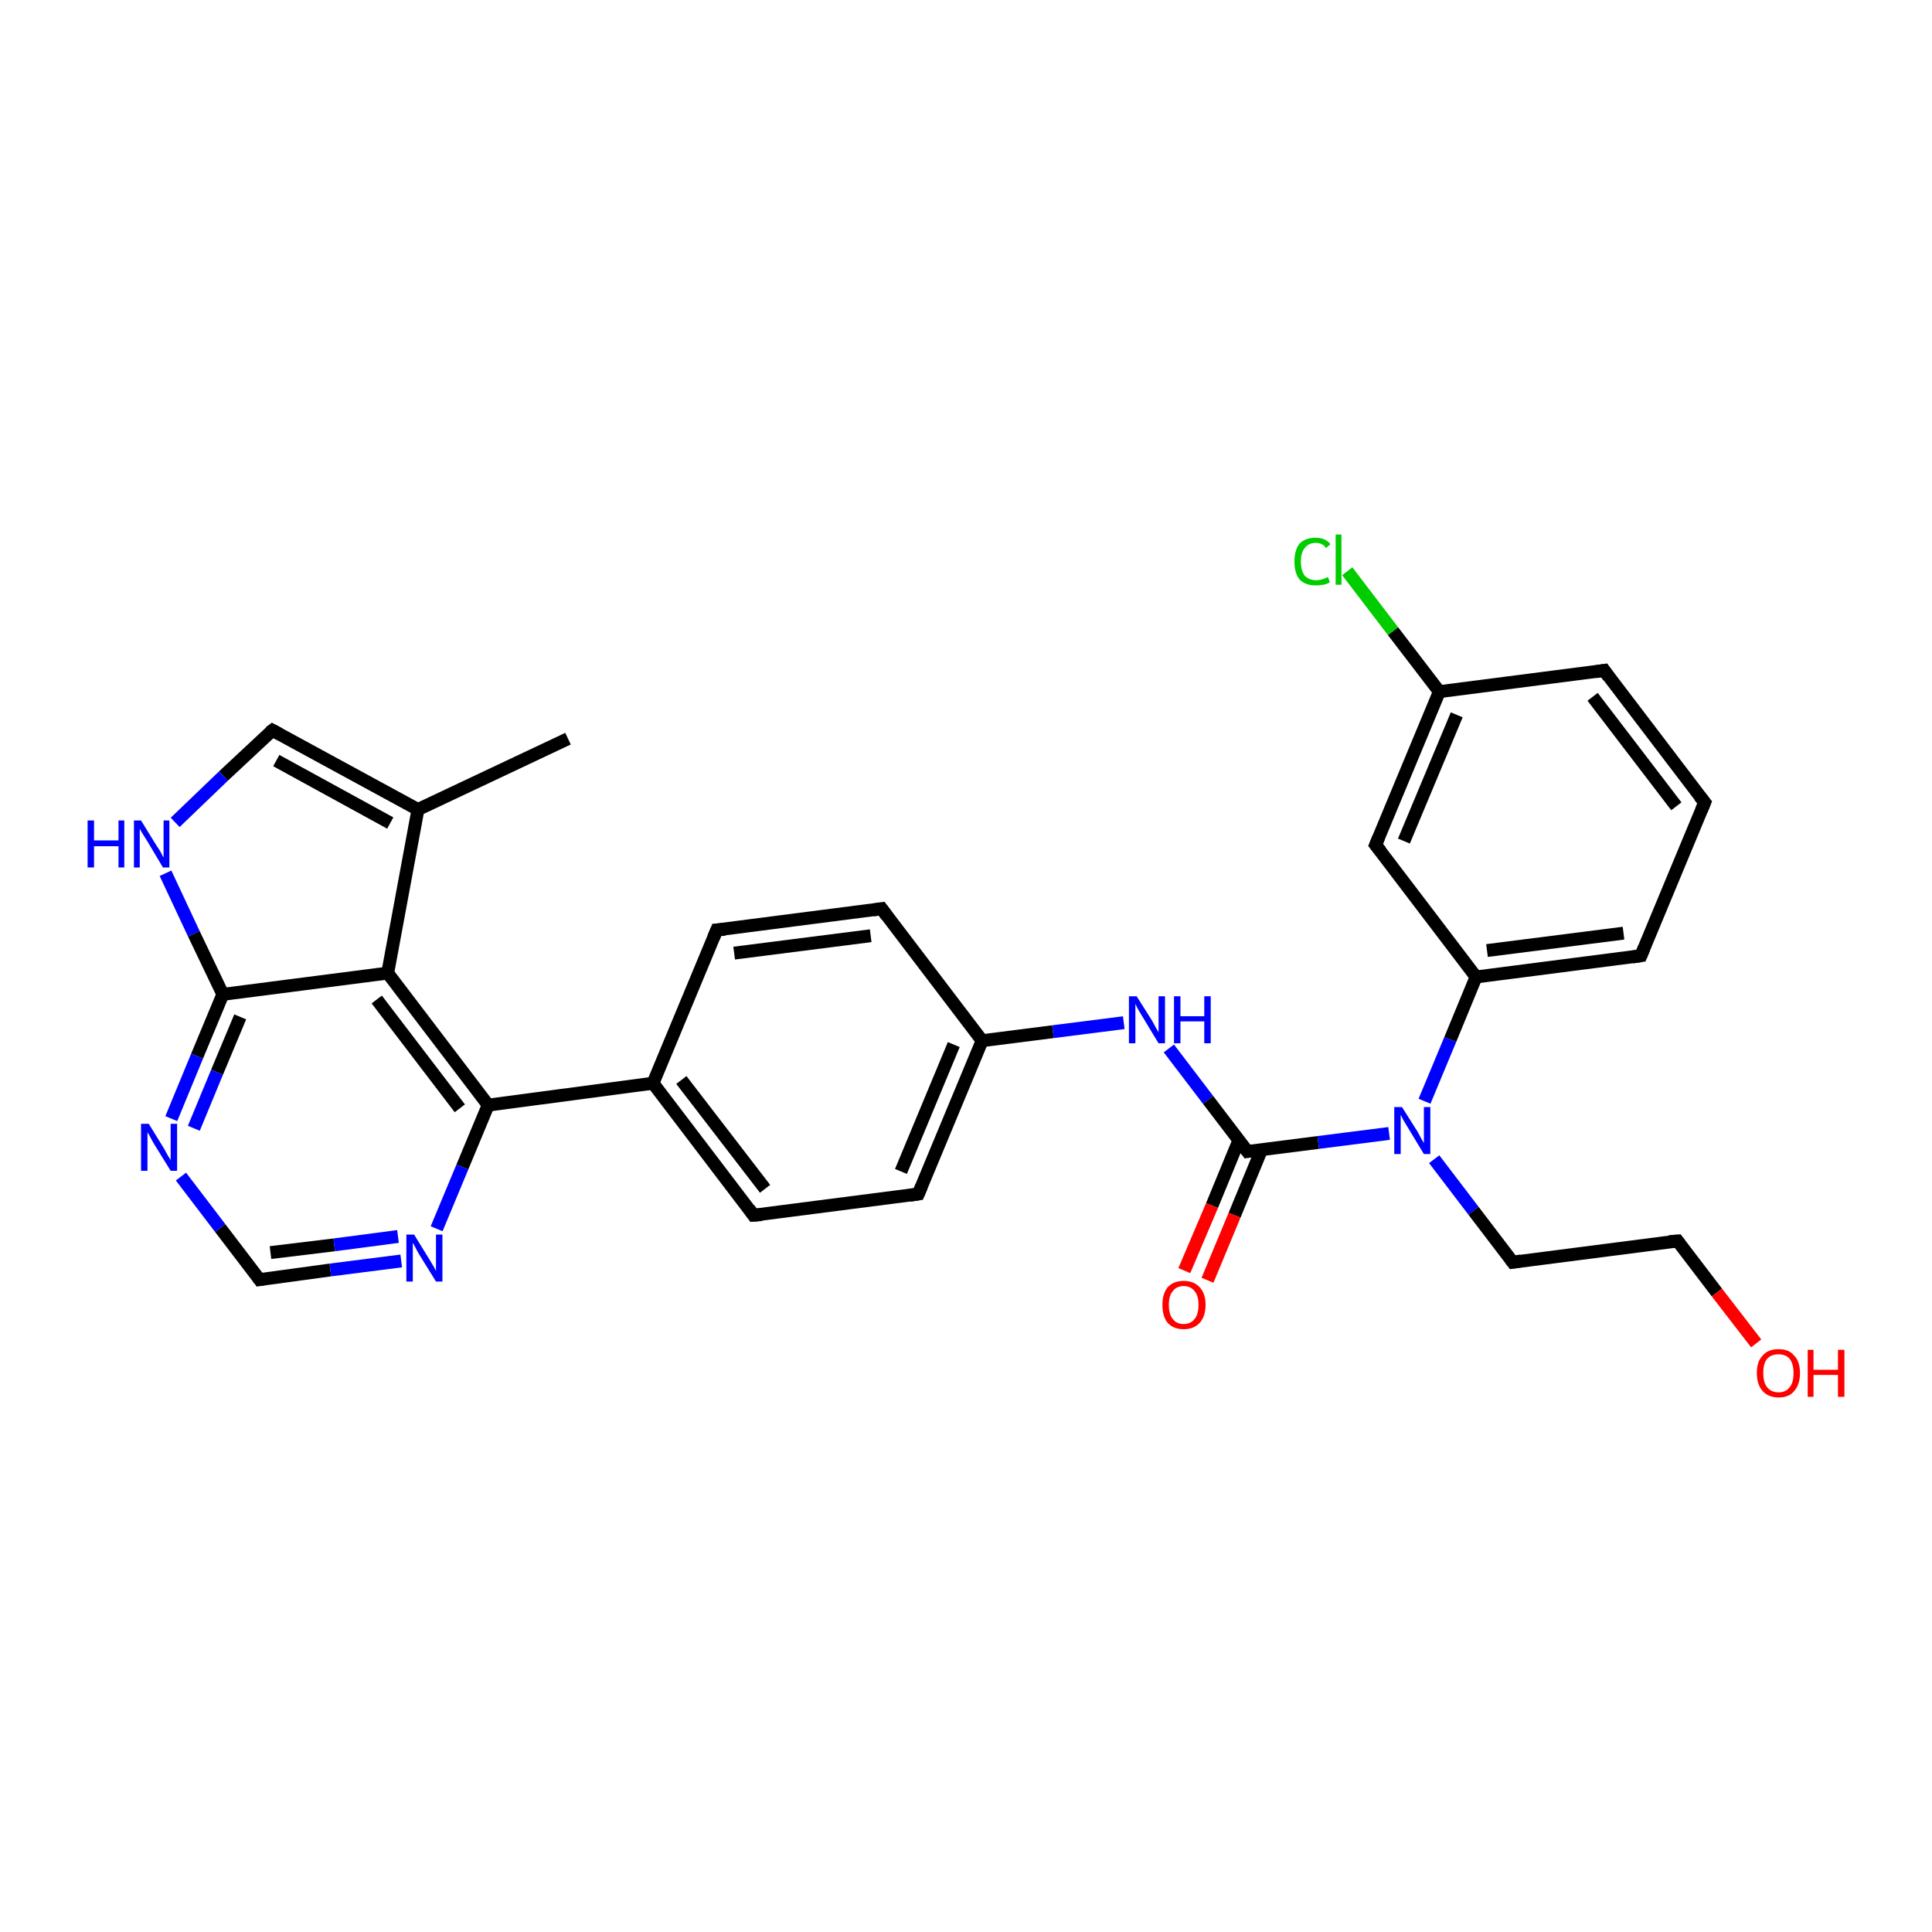 <?xml version='1.0' encoding='iso-8859-1'?>
<svg version='1.1' baseProfile='full'
              xmlns='http://www.w3.org/2000/svg'
                      xmlns:rdkit='http://www.rdkit.org/xml'
                      xmlns:xlink='http://www.w3.org/1999/xlink'
                  xml:space='preserve'
width='300px' height='300px' viewBox='0 0 300 300'>
<!-- END OF HEADER -->
<rect style='opacity:1.0;fill:#FFFFFF;stroke:none' width='300.0' height='300.0' x='0.0' y='0.0'> </rect>
<path class='bond-0 atom-0 atom-1' d='M 88.2,114.7 L 64.9,125.7' style='fill:none;fill-rule:evenodd;stroke:#000000;stroke-width:2.0px;stroke-linecap:butt;stroke-linejoin:miter;stroke-opacity:1' />
<path class='bond-1 atom-1 atom-2' d='M 64.9,125.7 L 42.3,113.4' style='fill:none;fill-rule:evenodd;stroke:#000000;stroke-width:2.0px;stroke-linecap:butt;stroke-linejoin:miter;stroke-opacity:1' />
<path class='bond-1 atom-1 atom-2' d='M 60.6,127.8 L 42.9,118.1' style='fill:none;fill-rule:evenodd;stroke:#000000;stroke-width:2.0px;stroke-linecap:butt;stroke-linejoin:miter;stroke-opacity:1' />
<path class='bond-2 atom-2 atom-3' d='M 42.3,113.4 L 34.7,120.5' style='fill:none;fill-rule:evenodd;stroke:#000000;stroke-width:2.0px;stroke-linecap:butt;stroke-linejoin:miter;stroke-opacity:1' />
<path class='bond-2 atom-2 atom-3' d='M 34.7,120.5 L 27.2,127.7' style='fill:none;fill-rule:evenodd;stroke:#0000FF;stroke-width:2.0px;stroke-linecap:butt;stroke-linejoin:miter;stroke-opacity:1' />
<path class='bond-3 atom-3 atom-4' d='M 25.7,135.6 L 30.1,145.0' style='fill:none;fill-rule:evenodd;stroke:#0000FF;stroke-width:2.0px;stroke-linecap:butt;stroke-linejoin:miter;stroke-opacity:1' />
<path class='bond-3 atom-3 atom-4' d='M 30.1,145.0 L 34.6,154.4' style='fill:none;fill-rule:evenodd;stroke:#000000;stroke-width:2.0px;stroke-linecap:butt;stroke-linejoin:miter;stroke-opacity:1' />
<path class='bond-4 atom-4 atom-5' d='M 34.6,154.4 L 30.6,164.0' style='fill:none;fill-rule:evenodd;stroke:#000000;stroke-width:2.0px;stroke-linecap:butt;stroke-linejoin:miter;stroke-opacity:1' />
<path class='bond-4 atom-4 atom-5' d='M 30.6,164.0 L 26.6,173.7' style='fill:none;fill-rule:evenodd;stroke:#0000FF;stroke-width:2.0px;stroke-linecap:butt;stroke-linejoin:miter;stroke-opacity:1' />
<path class='bond-4 atom-4 atom-5' d='M 37.3,157.9 L 33.7,166.5' style='fill:none;fill-rule:evenodd;stroke:#000000;stroke-width:2.0px;stroke-linecap:butt;stroke-linejoin:miter;stroke-opacity:1' />
<path class='bond-4 atom-4 atom-5' d='M 33.7,166.5 L 30.1,175.2' style='fill:none;fill-rule:evenodd;stroke:#0000FF;stroke-width:2.0px;stroke-linecap:butt;stroke-linejoin:miter;stroke-opacity:1' />
<path class='bond-5 atom-5 atom-6' d='M 28.1,182.7 L 34.2,190.7' style='fill:none;fill-rule:evenodd;stroke:#0000FF;stroke-width:2.0px;stroke-linecap:butt;stroke-linejoin:miter;stroke-opacity:1' />
<path class='bond-5 atom-5 atom-6' d='M 34.2,190.7 L 40.3,198.7' style='fill:none;fill-rule:evenodd;stroke:#000000;stroke-width:2.0px;stroke-linecap:butt;stroke-linejoin:miter;stroke-opacity:1' />
<path class='bond-6 atom-6 atom-7' d='M 40.3,198.7 L 51.3,197.2' style='fill:none;fill-rule:evenodd;stroke:#000000;stroke-width:2.0px;stroke-linecap:butt;stroke-linejoin:miter;stroke-opacity:1' />
<path class='bond-6 atom-6 atom-7' d='M 51.3,197.2 L 62.3,195.8' style='fill:none;fill-rule:evenodd;stroke:#0000FF;stroke-width:2.0px;stroke-linecap:butt;stroke-linejoin:miter;stroke-opacity:1' />
<path class='bond-6 atom-6 atom-7' d='M 42.0,194.5 L 51.9,193.3' style='fill:none;fill-rule:evenodd;stroke:#000000;stroke-width:2.0px;stroke-linecap:butt;stroke-linejoin:miter;stroke-opacity:1' />
<path class='bond-6 atom-6 atom-7' d='M 51.9,193.3 L 61.8,192.0' style='fill:none;fill-rule:evenodd;stroke:#0000FF;stroke-width:2.0px;stroke-linecap:butt;stroke-linejoin:miter;stroke-opacity:1' />
<path class='bond-7 atom-7 atom-8' d='M 67.8,190.8 L 71.8,181.2' style='fill:none;fill-rule:evenodd;stroke:#0000FF;stroke-width:2.0px;stroke-linecap:butt;stroke-linejoin:miter;stroke-opacity:1' />
<path class='bond-7 atom-7 atom-8' d='M 71.8,181.2 L 75.8,171.6' style='fill:none;fill-rule:evenodd;stroke:#000000;stroke-width:2.0px;stroke-linecap:butt;stroke-linejoin:miter;stroke-opacity:1' />
<path class='bond-8 atom-8 atom-9' d='M 75.8,171.6 L 101.4,168.2' style='fill:none;fill-rule:evenodd;stroke:#000000;stroke-width:2.0px;stroke-linecap:butt;stroke-linejoin:miter;stroke-opacity:1' />
<path class='bond-9 atom-9 atom-10' d='M 101.4,168.2 L 117.0,188.7' style='fill:none;fill-rule:evenodd;stroke:#000000;stroke-width:2.0px;stroke-linecap:butt;stroke-linejoin:miter;stroke-opacity:1' />
<path class='bond-9 atom-9 atom-10' d='M 105.8,167.7 L 118.8,184.6' style='fill:none;fill-rule:evenodd;stroke:#000000;stroke-width:2.0px;stroke-linecap:butt;stroke-linejoin:miter;stroke-opacity:1' />
<path class='bond-10 atom-10 atom-11' d='M 117.0,188.7 L 142.6,185.4' style='fill:none;fill-rule:evenodd;stroke:#000000;stroke-width:2.0px;stroke-linecap:butt;stroke-linejoin:miter;stroke-opacity:1' />
<path class='bond-11 atom-11 atom-12' d='M 142.6,185.4 L 152.5,161.6' style='fill:none;fill-rule:evenodd;stroke:#000000;stroke-width:2.0px;stroke-linecap:butt;stroke-linejoin:miter;stroke-opacity:1' />
<path class='bond-11 atom-11 atom-12' d='M 139.9,181.9 L 148.1,162.2' style='fill:none;fill-rule:evenodd;stroke:#000000;stroke-width:2.0px;stroke-linecap:butt;stroke-linejoin:miter;stroke-opacity:1' />
<path class='bond-12 atom-12 atom-13' d='M 152.5,161.6 L 163.5,160.2' style='fill:none;fill-rule:evenodd;stroke:#000000;stroke-width:2.0px;stroke-linecap:butt;stroke-linejoin:miter;stroke-opacity:1' />
<path class='bond-12 atom-12 atom-13' d='M 163.5,160.2 L 174.5,158.8' style='fill:none;fill-rule:evenodd;stroke:#0000FF;stroke-width:2.0px;stroke-linecap:butt;stroke-linejoin:miter;stroke-opacity:1' />
<path class='bond-13 atom-13 atom-14' d='M 181.5,162.8 L 187.6,170.8' style='fill:none;fill-rule:evenodd;stroke:#0000FF;stroke-width:2.0px;stroke-linecap:butt;stroke-linejoin:miter;stroke-opacity:1' />
<path class='bond-13 atom-13 atom-14' d='M 187.6,170.8 L 193.7,178.8' style='fill:none;fill-rule:evenodd;stroke:#000000;stroke-width:2.0px;stroke-linecap:butt;stroke-linejoin:miter;stroke-opacity:1' />
<path class='bond-14 atom-14 atom-15' d='M 192.4,177.0 L 188.2,187.2' style='fill:none;fill-rule:evenodd;stroke:#000000;stroke-width:2.0px;stroke-linecap:butt;stroke-linejoin:miter;stroke-opacity:1' />
<path class='bond-14 atom-14 atom-15' d='M 188.2,187.2 L 183.9,197.3' style='fill:none;fill-rule:evenodd;stroke:#FF0000;stroke-width:2.0px;stroke-linecap:butt;stroke-linejoin:miter;stroke-opacity:1' />
<path class='bond-14 atom-14 atom-15' d='M 195.9,178.5 L 191.7,188.7' style='fill:none;fill-rule:evenodd;stroke:#000000;stroke-width:2.0px;stroke-linecap:butt;stroke-linejoin:miter;stroke-opacity:1' />
<path class='bond-14 atom-14 atom-15' d='M 191.7,188.7 L 187.5,198.8' style='fill:none;fill-rule:evenodd;stroke:#FF0000;stroke-width:2.0px;stroke-linecap:butt;stroke-linejoin:miter;stroke-opacity:1' />
<path class='bond-15 atom-14 atom-16' d='M 193.7,178.8 L 204.7,177.4' style='fill:none;fill-rule:evenodd;stroke:#000000;stroke-width:2.0px;stroke-linecap:butt;stroke-linejoin:miter;stroke-opacity:1' />
<path class='bond-15 atom-14 atom-16' d='M 204.7,177.4 L 215.7,176.0' style='fill:none;fill-rule:evenodd;stroke:#0000FF;stroke-width:2.0px;stroke-linecap:butt;stroke-linejoin:miter;stroke-opacity:1' />
<path class='bond-16 atom-16 atom-17' d='M 222.7,180.0 L 228.8,188.0' style='fill:none;fill-rule:evenodd;stroke:#0000FF;stroke-width:2.0px;stroke-linecap:butt;stroke-linejoin:miter;stroke-opacity:1' />
<path class='bond-16 atom-16 atom-17' d='M 228.8,188.0 L 234.9,196.0' style='fill:none;fill-rule:evenodd;stroke:#000000;stroke-width:2.0px;stroke-linecap:butt;stroke-linejoin:miter;stroke-opacity:1' />
<path class='bond-17 atom-17 atom-18' d='M 234.9,196.0 L 260.5,192.7' style='fill:none;fill-rule:evenodd;stroke:#000000;stroke-width:2.0px;stroke-linecap:butt;stroke-linejoin:miter;stroke-opacity:1' />
<path class='bond-18 atom-18 atom-19' d='M 260.5,192.7 L 266.6,200.7' style='fill:none;fill-rule:evenodd;stroke:#000000;stroke-width:2.0px;stroke-linecap:butt;stroke-linejoin:miter;stroke-opacity:1' />
<path class='bond-18 atom-18 atom-19' d='M 266.6,200.7 L 272.7,208.6' style='fill:none;fill-rule:evenodd;stroke:#FF0000;stroke-width:2.0px;stroke-linecap:butt;stroke-linejoin:miter;stroke-opacity:1' />
<path class='bond-19 atom-16 atom-20' d='M 221.2,171.0 L 225.2,161.4' style='fill:none;fill-rule:evenodd;stroke:#0000FF;stroke-width:2.0px;stroke-linecap:butt;stroke-linejoin:miter;stroke-opacity:1' />
<path class='bond-19 atom-16 atom-20' d='M 225.2,161.4 L 229.2,151.7' style='fill:none;fill-rule:evenodd;stroke:#000000;stroke-width:2.0px;stroke-linecap:butt;stroke-linejoin:miter;stroke-opacity:1' />
<path class='bond-20 atom-20 atom-21' d='M 229.2,151.7 L 254.8,148.4' style='fill:none;fill-rule:evenodd;stroke:#000000;stroke-width:2.0px;stroke-linecap:butt;stroke-linejoin:miter;stroke-opacity:1' />
<path class='bond-20 atom-20 atom-21' d='M 230.9,147.6 L 252.1,144.9' style='fill:none;fill-rule:evenodd;stroke:#000000;stroke-width:2.0px;stroke-linecap:butt;stroke-linejoin:miter;stroke-opacity:1' />
<path class='bond-21 atom-21 atom-22' d='M 254.8,148.4 L 264.7,124.6' style='fill:none;fill-rule:evenodd;stroke:#000000;stroke-width:2.0px;stroke-linecap:butt;stroke-linejoin:miter;stroke-opacity:1' />
<path class='bond-22 atom-22 atom-23' d='M 264.7,124.6 L 249.1,104.1' style='fill:none;fill-rule:evenodd;stroke:#000000;stroke-width:2.0px;stroke-linecap:butt;stroke-linejoin:miter;stroke-opacity:1' />
<path class='bond-22 atom-22 atom-23' d='M 260.3,125.2 L 247.3,108.2' style='fill:none;fill-rule:evenodd;stroke:#000000;stroke-width:2.0px;stroke-linecap:butt;stroke-linejoin:miter;stroke-opacity:1' />
<path class='bond-23 atom-23 atom-24' d='M 249.1,104.1 L 223.5,107.4' style='fill:none;fill-rule:evenodd;stroke:#000000;stroke-width:2.0px;stroke-linecap:butt;stroke-linejoin:miter;stroke-opacity:1' />
<path class='bond-24 atom-24 atom-25' d='M 223.5,107.4 L 216.3,98.0' style='fill:none;fill-rule:evenodd;stroke:#000000;stroke-width:2.0px;stroke-linecap:butt;stroke-linejoin:miter;stroke-opacity:1' />
<path class='bond-24 atom-24 atom-25' d='M 216.3,98.0 L 209.2,88.7' style='fill:none;fill-rule:evenodd;stroke:#00CC00;stroke-width:2.0px;stroke-linecap:butt;stroke-linejoin:miter;stroke-opacity:1' />
<path class='bond-25 atom-24 atom-26' d='M 223.5,107.4 L 213.6,131.2' style='fill:none;fill-rule:evenodd;stroke:#000000;stroke-width:2.0px;stroke-linecap:butt;stroke-linejoin:miter;stroke-opacity:1' />
<path class='bond-25 atom-24 atom-26' d='M 226.2,111.0 L 218.0,130.6' style='fill:none;fill-rule:evenodd;stroke:#000000;stroke-width:2.0px;stroke-linecap:butt;stroke-linejoin:miter;stroke-opacity:1' />
<path class='bond-26 atom-12 atom-27' d='M 152.5,161.6 L 136.9,141.1' style='fill:none;fill-rule:evenodd;stroke:#000000;stroke-width:2.0px;stroke-linecap:butt;stroke-linejoin:miter;stroke-opacity:1' />
<path class='bond-27 atom-27 atom-28' d='M 136.9,141.1 L 111.3,144.4' style='fill:none;fill-rule:evenodd;stroke:#000000;stroke-width:2.0px;stroke-linecap:butt;stroke-linejoin:miter;stroke-opacity:1' />
<path class='bond-27 atom-27 atom-28' d='M 135.2,145.3 L 114.0,148.0' style='fill:none;fill-rule:evenodd;stroke:#000000;stroke-width:2.0px;stroke-linecap:butt;stroke-linejoin:miter;stroke-opacity:1' />
<path class='bond-28 atom-8 atom-29' d='M 75.8,171.6 L 60.2,151.1' style='fill:none;fill-rule:evenodd;stroke:#000000;stroke-width:2.0px;stroke-linecap:butt;stroke-linejoin:miter;stroke-opacity:1' />
<path class='bond-28 atom-8 atom-29' d='M 71.4,172.1 L 58.5,155.2' style='fill:none;fill-rule:evenodd;stroke:#000000;stroke-width:2.0px;stroke-linecap:butt;stroke-linejoin:miter;stroke-opacity:1' />
<path class='bond-29 atom-29 atom-1' d='M 60.2,151.1 L 64.9,125.7' style='fill:none;fill-rule:evenodd;stroke:#000000;stroke-width:2.0px;stroke-linecap:butt;stroke-linejoin:miter;stroke-opacity:1' />
<path class='bond-30 atom-29 atom-4' d='M 60.2,151.1 L 34.6,154.4' style='fill:none;fill-rule:evenodd;stroke:#000000;stroke-width:2.0px;stroke-linecap:butt;stroke-linejoin:miter;stroke-opacity:1' />
<path class='bond-31 atom-28 atom-9' d='M 111.3,144.4 L 101.4,168.2' style='fill:none;fill-rule:evenodd;stroke:#000000;stroke-width:2.0px;stroke-linecap:butt;stroke-linejoin:miter;stroke-opacity:1' />
<path class='bond-32 atom-26 atom-20' d='M 213.6,131.2 L 229.2,151.7' style='fill:none;fill-rule:evenodd;stroke:#000000;stroke-width:2.0px;stroke-linecap:butt;stroke-linejoin:miter;stroke-opacity:1' />
<path d='M 43.4,114.0 L 42.3,113.4 L 41.9,113.7' style='fill:none;stroke:#000000;stroke-width:2.0px;stroke-linecap:butt;stroke-linejoin:miter;stroke-opacity:1;' />
<path d='M 40.0,198.3 L 40.3,198.7 L 40.9,198.6' style='fill:none;stroke:#000000;stroke-width:2.0px;stroke-linecap:butt;stroke-linejoin:miter;stroke-opacity:1;' />
<path d='M 116.3,187.7 L 117.0,188.7 L 118.3,188.6' style='fill:none;stroke:#000000;stroke-width:2.0px;stroke-linecap:butt;stroke-linejoin:miter;stroke-opacity:1;' />
<path d='M 141.3,185.6 L 142.6,185.4 L 143.1,184.2' style='fill:none;stroke:#000000;stroke-width:2.0px;stroke-linecap:butt;stroke-linejoin:miter;stroke-opacity:1;' />
<path d='M 193.4,178.4 L 193.7,178.8 L 194.3,178.7' style='fill:none;stroke:#000000;stroke-width:2.0px;stroke-linecap:butt;stroke-linejoin:miter;stroke-opacity:1;' />
<path d='M 234.6,195.6 L 234.9,196.0 L 236.2,195.8' style='fill:none;stroke:#000000;stroke-width:2.0px;stroke-linecap:butt;stroke-linejoin:miter;stroke-opacity:1;' />
<path d='M 259.2,192.8 L 260.5,192.7 L 260.8,193.1' style='fill:none;stroke:#000000;stroke-width:2.0px;stroke-linecap:butt;stroke-linejoin:miter;stroke-opacity:1;' />
<path d='M 253.5,148.6 L 254.8,148.4 L 255.3,147.2' style='fill:none;stroke:#000000;stroke-width:2.0px;stroke-linecap:butt;stroke-linejoin:miter;stroke-opacity:1;' />
<path d='M 264.2,125.8 L 264.7,124.6 L 263.9,123.6' style='fill:none;stroke:#000000;stroke-width:2.0px;stroke-linecap:butt;stroke-linejoin:miter;stroke-opacity:1;' />
<path d='M 249.8,105.1 L 249.1,104.1 L 247.8,104.3' style='fill:none;stroke:#000000;stroke-width:2.0px;stroke-linecap:butt;stroke-linejoin:miter;stroke-opacity:1;' />
<path d='M 214.1,130.0 L 213.6,131.2 L 214.4,132.2' style='fill:none;stroke:#000000;stroke-width:2.0px;stroke-linecap:butt;stroke-linejoin:miter;stroke-opacity:1;' />
<path d='M 137.7,142.2 L 136.9,141.1 L 135.6,141.3' style='fill:none;stroke:#000000;stroke-width:2.0px;stroke-linecap:butt;stroke-linejoin:miter;stroke-opacity:1;' />
<path d='M 112.6,144.3 L 111.3,144.4 L 110.8,145.6' style='fill:none;stroke:#000000;stroke-width:2.0px;stroke-linecap:butt;stroke-linejoin:miter;stroke-opacity:1;' />
<path class='atom-3' d='M 13.6 127.4
L 14.6 127.4
L 14.6 130.5
L 18.4 130.5
L 18.4 127.4
L 19.3 127.4
L 19.3 134.7
L 18.4 134.7
L 18.4 131.4
L 14.6 131.4
L 14.6 134.7
L 13.6 134.7
L 13.6 127.4
' fill='#0000FF'/>
<path class='atom-3' d='M 21.9 127.4
L 24.3 131.3
Q 24.6 131.7, 25.0 132.4
Q 25.3 133.1, 25.4 133.1
L 25.4 127.4
L 26.3 127.4
L 26.3 134.7
L 25.3 134.7
L 22.8 130.5
Q 22.5 130.0, 22.1 129.4
Q 21.8 128.9, 21.7 128.7
L 21.7 134.7
L 20.8 134.7
L 20.8 127.4
L 21.9 127.4
' fill='#0000FF'/>
<path class='atom-5' d='M 23.1 174.5
L 25.5 178.4
Q 25.7 178.8, 26.1 179.5
Q 26.5 180.1, 26.5 180.2
L 26.5 174.5
L 27.5 174.5
L 27.5 181.8
L 26.5 181.8
L 23.9 177.6
Q 23.6 177.1, 23.3 176.5
Q 23.0 176.0, 22.9 175.8
L 22.9 181.8
L 21.9 181.8
L 21.9 174.5
L 23.1 174.5
' fill='#0000FF'/>
<path class='atom-7' d='M 64.3 191.7
L 66.7 195.6
Q 66.9 195.9, 67.3 196.6
Q 67.7 197.3, 67.7 197.4
L 67.7 191.7
L 68.7 191.7
L 68.7 199.0
L 67.7 199.0
L 65.1 194.8
Q 64.8 194.3, 64.5 193.7
Q 64.2 193.1, 64.1 193.0
L 64.1 199.0
L 63.1 199.0
L 63.1 191.7
L 64.3 191.7
' fill='#0000FF'/>
<path class='atom-13' d='M 176.5 154.7
L 178.9 158.5
Q 179.1 158.9, 179.5 159.6
Q 179.9 160.3, 179.9 160.3
L 179.9 154.7
L 180.9 154.7
L 180.9 162.0
L 179.9 162.0
L 177.3 157.7
Q 177.0 157.2, 176.7 156.7
Q 176.4 156.1, 176.3 155.9
L 176.3 162.0
L 175.3 162.0
L 175.3 154.7
L 176.5 154.7
' fill='#0000FF'/>
<path class='atom-13' d='M 182.3 154.7
L 183.3 154.7
L 183.3 157.8
L 187.0 157.8
L 187.0 154.7
L 188.0 154.7
L 188.0 162.0
L 187.0 162.0
L 187.0 158.6
L 183.3 158.6
L 183.3 162.0
L 182.3 162.0
L 182.3 154.7
' fill='#0000FF'/>
<path class='atom-15' d='M 180.5 202.6
Q 180.5 200.9, 181.3 199.9
Q 182.2 198.9, 183.8 198.9
Q 185.4 198.9, 186.3 199.9
Q 187.2 200.9, 187.2 202.6
Q 187.2 204.4, 186.3 205.4
Q 185.4 206.4, 183.8 206.4
Q 182.2 206.4, 181.3 205.4
Q 180.5 204.4, 180.5 202.6
M 183.8 205.6
Q 184.9 205.6, 185.5 204.8
Q 186.1 204.1, 186.1 202.6
Q 186.1 201.2, 185.5 200.5
Q 184.9 199.7, 183.8 199.7
Q 182.7 199.7, 182.1 200.5
Q 181.5 201.2, 181.5 202.6
Q 181.5 204.1, 182.1 204.8
Q 182.7 205.6, 183.8 205.6
' fill='#FF0000'/>
<path class='atom-16' d='M 217.7 171.9
L 220.1 175.7
Q 220.3 176.1, 220.7 176.8
Q 221.1 177.5, 221.1 177.5
L 221.1 171.9
L 222.1 171.9
L 222.1 179.2
L 221.1 179.2
L 218.5 174.9
Q 218.2 174.4, 217.9 173.9
Q 217.6 173.3, 217.5 173.1
L 217.5 179.2
L 216.5 179.2
L 216.5 171.9
L 217.7 171.9
' fill='#0000FF'/>
<path class='atom-19' d='M 272.8 213.2
Q 272.8 211.4, 273.7 210.5
Q 274.5 209.5, 276.2 209.5
Q 277.8 209.5, 278.6 210.5
Q 279.5 211.4, 279.5 213.2
Q 279.5 215.0, 278.6 216.0
Q 277.8 217.0, 276.2 217.0
Q 274.6 217.0, 273.7 216.0
Q 272.8 215.0, 272.8 213.2
M 276.2 216.2
Q 277.3 216.2, 277.9 215.4
Q 278.5 214.7, 278.5 213.2
Q 278.5 211.8, 277.9 211.0
Q 277.3 210.3, 276.2 210.3
Q 275.0 210.3, 274.4 211.0
Q 273.8 211.7, 273.8 213.2
Q 273.8 214.7, 274.4 215.4
Q 275.0 216.2, 276.2 216.2
' fill='#FF0000'/>
<path class='atom-19' d='M 280.7 209.6
L 281.6 209.6
L 281.6 212.7
L 285.4 212.7
L 285.4 209.6
L 286.4 209.6
L 286.4 216.9
L 285.4 216.9
L 285.4 213.5
L 281.6 213.5
L 281.6 216.9
L 280.7 216.9
L 280.7 209.6
' fill='#FF0000'/>
<path class='atom-25' d='M 201.0 87.2
Q 201.0 85.4, 201.8 84.4
Q 202.7 83.5, 204.3 83.5
Q 205.8 83.5, 206.6 84.5
L 205.9 85.1
Q 205.4 84.3, 204.3 84.3
Q 203.2 84.3, 202.6 85.1
Q 202.0 85.8, 202.0 87.2
Q 202.0 88.6, 202.6 89.4
Q 203.3 90.1, 204.4 90.1
Q 205.2 90.1, 206.2 89.6
L 206.5 90.4
Q 206.1 90.7, 205.5 90.8
Q 204.9 90.9, 204.3 90.9
Q 202.7 90.9, 201.8 90.0
Q 201.0 89.0, 201.0 87.2
' fill='#00CC00'/>
<path class='atom-25' d='M 207.4 83.0
L 208.3 83.0
L 208.3 90.8
L 207.4 90.8
L 207.4 83.0
' fill='#00CC00'/>
</svg>
